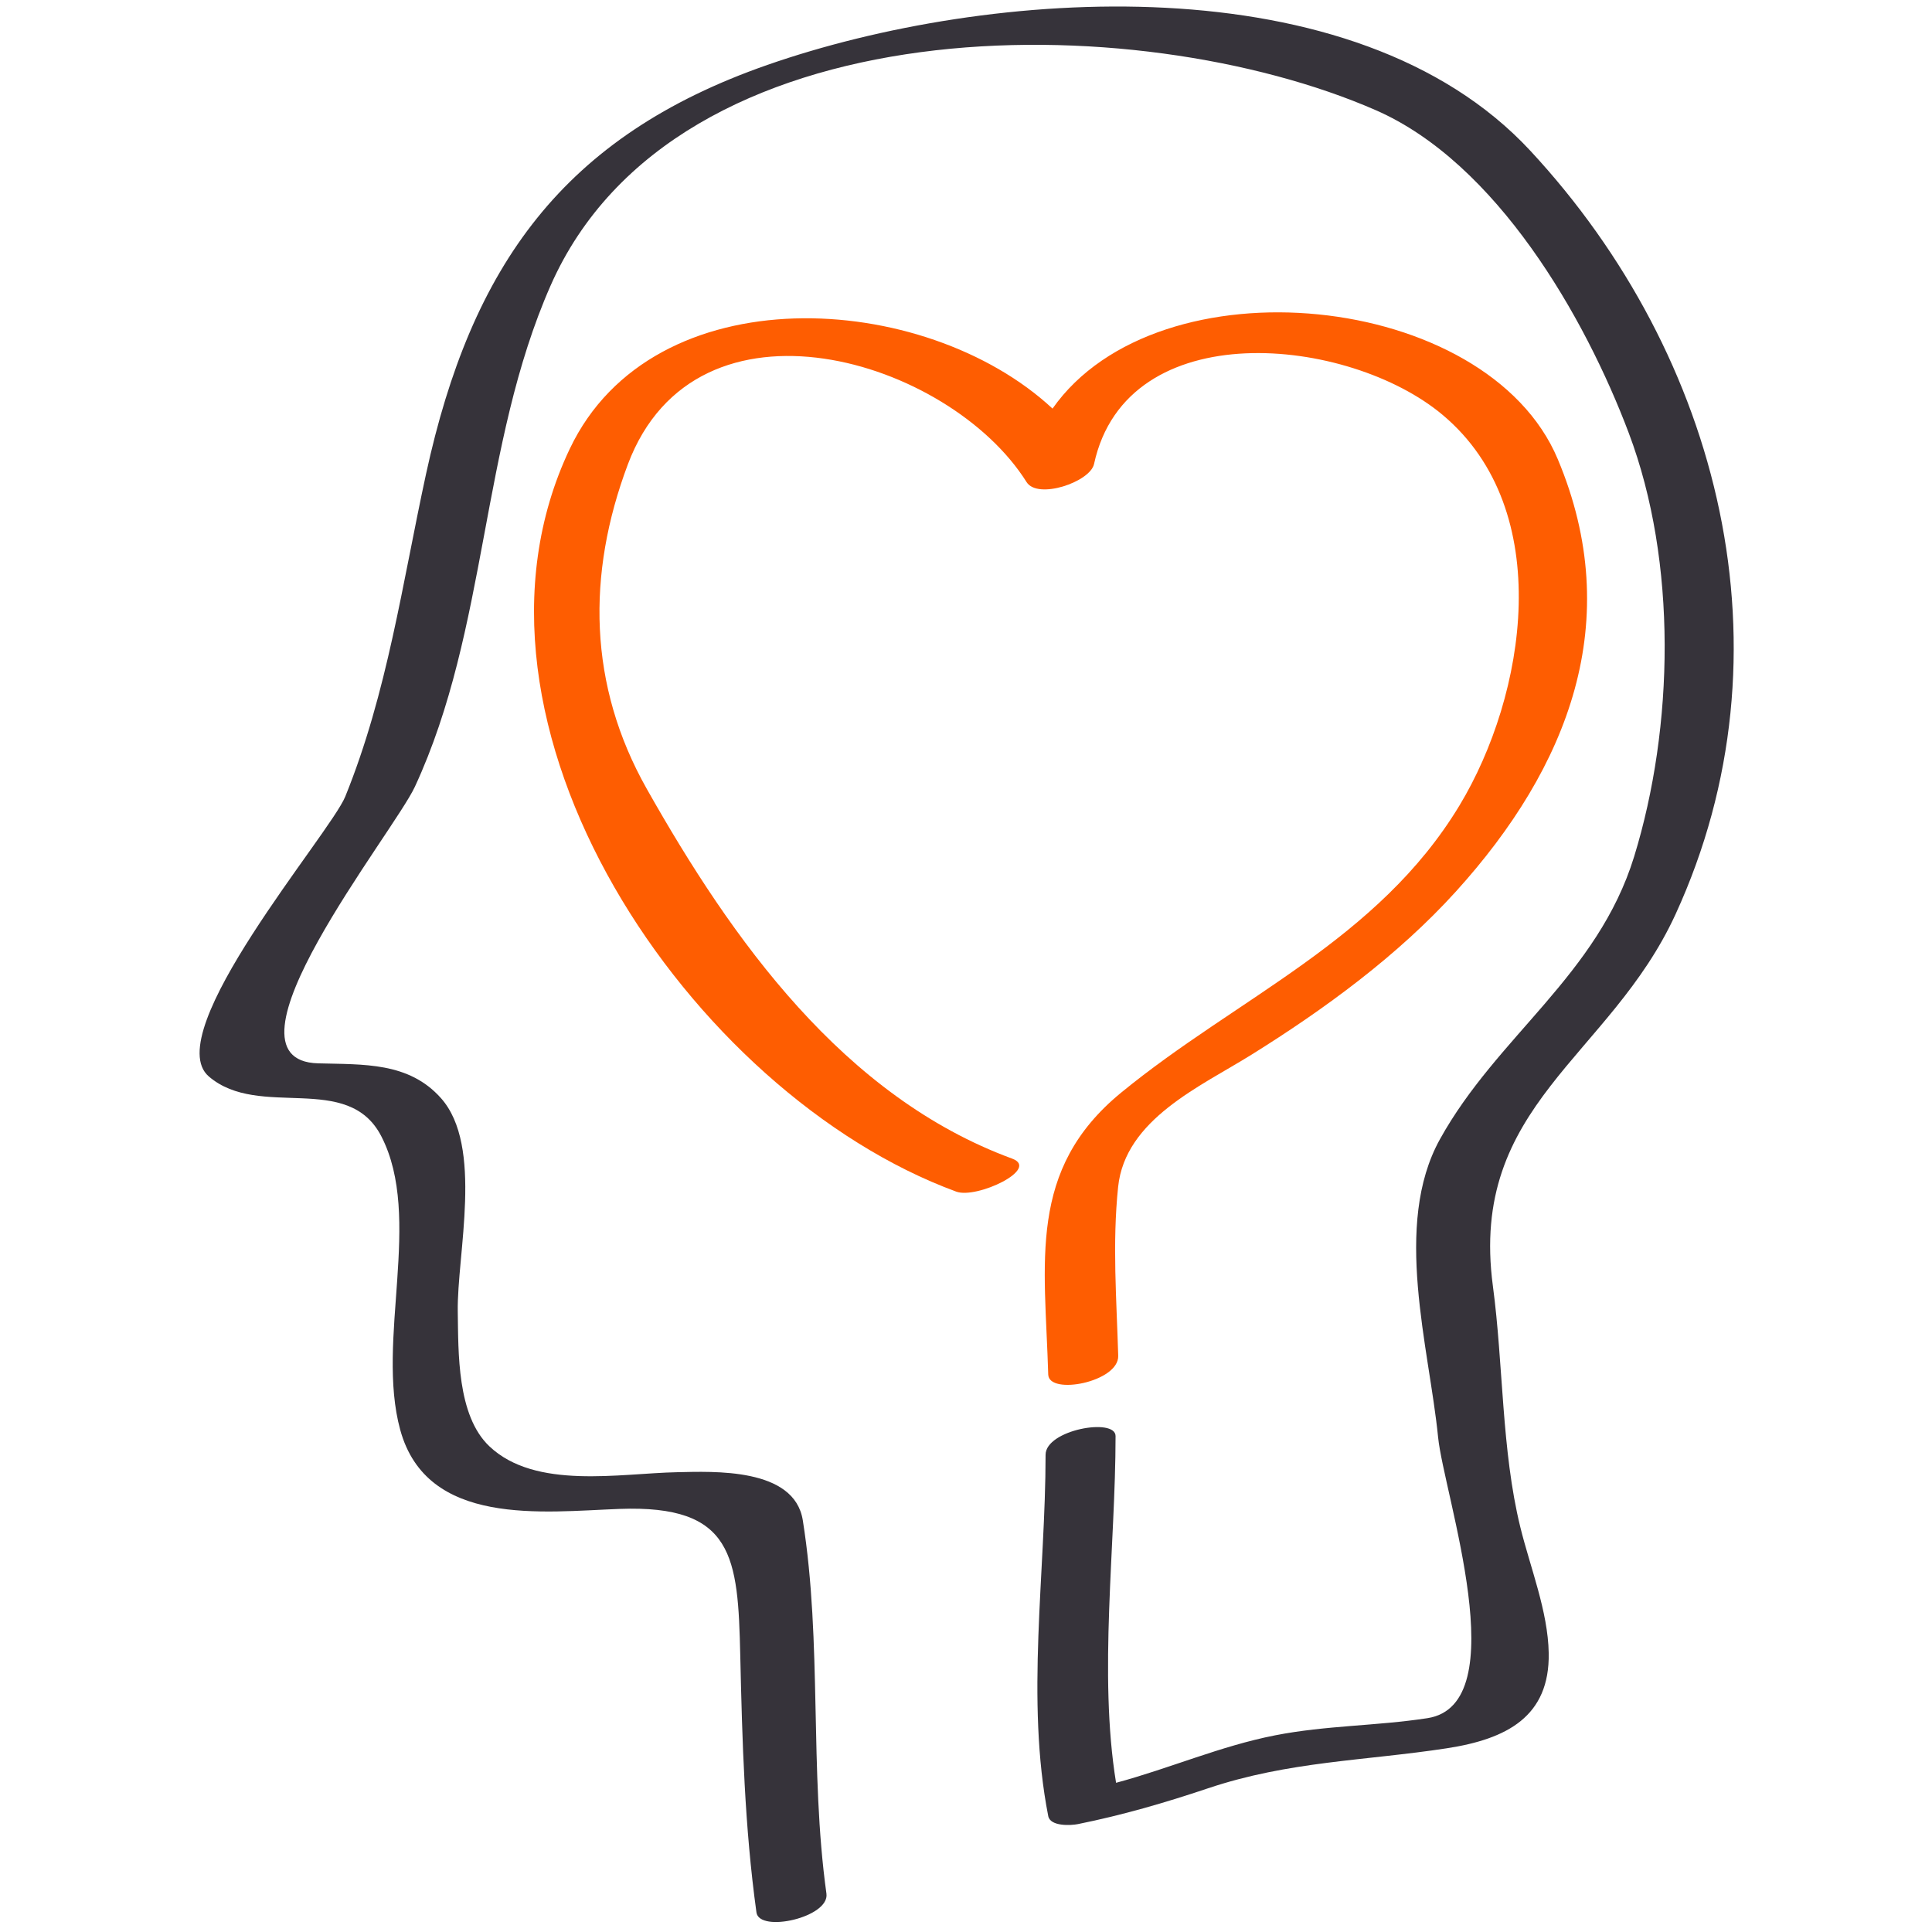 <?xml version="1.0" encoding="utf-8"?>
<!-- Generator: Adobe Illustrator 16.0.0, SVG Export Plug-In . SVG Version: 6.00 Build 0)  -->
<!DOCTYPE svg PUBLIC "-//W3C//DTD SVG 1.1//EN" "http://www.w3.org/Graphics/SVG/1.1/DTD/svg11.dtd">
<svg version="1.1" id="Layer_1" xmlns="http://www.w3.org/2000/svg" xmlns:xlink="http://www.w3.org/1999/xlink" x="0px" y="0px"
	 width="80px" height="80px" viewBox="0 0 80 80" enable-background="new 0 0 80 80" xml:space="preserve">
<g>
	<path fill="#36333A" d="M63.363,6.237c-7.287-7.846-22.429-6.744-31.59-3.548c-8.456,2.949-12.259,8.319-14.132,16.939
		c-0.98,4.514-1.597,9.046-3.344,13.355c-0.62,1.53-7.741,9.798-5.649,11.592c2.1,1.801,5.761-0.222,7.146,2.485
		c1.725,3.367-0.241,8.425,0.778,12.146c1.104,4.031,5.912,3.392,9.079,3.275c4.732-0.175,4.908,1.972,5.002,6.079
		c0.081,3.567,0.18,7.089,0.67,10.629c0.119,0.856,3.034,0.206,2.898-0.777c-0.711-5.126-0.17-10.377-0.979-15.461
		c-0.349-2.191-3.707-2.02-5.204-1.99c-2.365,0.046-5.864,0.738-7.774-1.073c-1.348-1.277-1.281-3.897-1.309-5.574
		c-0.039-2.375,1.079-6.853-0.698-8.845c-1.336-1.498-3.202-1.386-5.082-1.438c-4.476-0.121,3.123-9.55,4.007-11.459
		c3.031-6.549,2.702-14.129,5.616-20.745C27.979,0.07,47.056,0.23,56.967,4.562c5,2.185,8.661,8.552,10.478,13.371
		c2.015,5.343,1.871,12.172,0.222,17.534c-1.514,4.923-5.675,7.432-8.042,11.706c-1.967,3.551-0.445,8.623-0.076,12.343
		c0.232,2.338,3.238,11.064-0.444,11.63c-2.125,0.326-4.195,0.296-6.313,0.712c-2.249,0.44-4.363,1.369-6.578,1.964
		c-0.735-4.495-0.021-9.839-0.021-14.358c0-0.771-2.898-0.261-2.898,0.777c0,4.87-0.832,10.168,0.111,14.961
		c0.086,0.434,0.942,0.388,1.229,0.33c1.851-0.374,3.595-0.881,5.383-1.481c3.358-1.127,6.49-1.137,9.896-1.659
		c2.482-0.382,4.261-1.314,4.215-3.942c-0.03-1.734-0.769-3.551-1.178-5.223c-0.779-3.181-0.698-6.717-1.133-9.969
		c-1.005-7.509,4.837-9.461,7.564-15.403C74.359,27.008,71.264,14.744,63.363,6.237z"/>
	<path fill="#FE5D01" d="M64.501,19.006c-2.928-6.957-16.541-8.317-20.918-2.087c-5.303-4.926-16.546-5.582-19.99,1.666
		c-5.427,11.417,5.005,26.717,16.004,30.758c0.845,0.311,3.482-0.938,2.314-1.367c-6.982-2.566-11.599-9.054-15.132-15.315
		c-2.42-4.288-2.492-8.875-0.782-13.429c2.839-7.56,13.31-4.368,16.511,0.73c0.461,0.735,2.633-0.004,2.794-0.749
		c1.356-6.25,10.557-5.291,14.438-2.03c4.717,3.962,3.438,11.621,0.698,16.163c-3.376,5.595-9.199,7.951-14.012,11.896
		c-3.895,3.193-3.156,7.009-3.021,11.675c0.025,0.871,2.93,0.31,2.898-0.777c-0.068-2.351-0.249-4.639-0.004-6.993
		c0.292-2.799,3.401-4.154,5.512-5.468c3.034-1.889,6.077-4.115,8.48-6.769C64.956,31.76,67.321,25.708,64.501,19.006z"/>
</g>
</svg>

